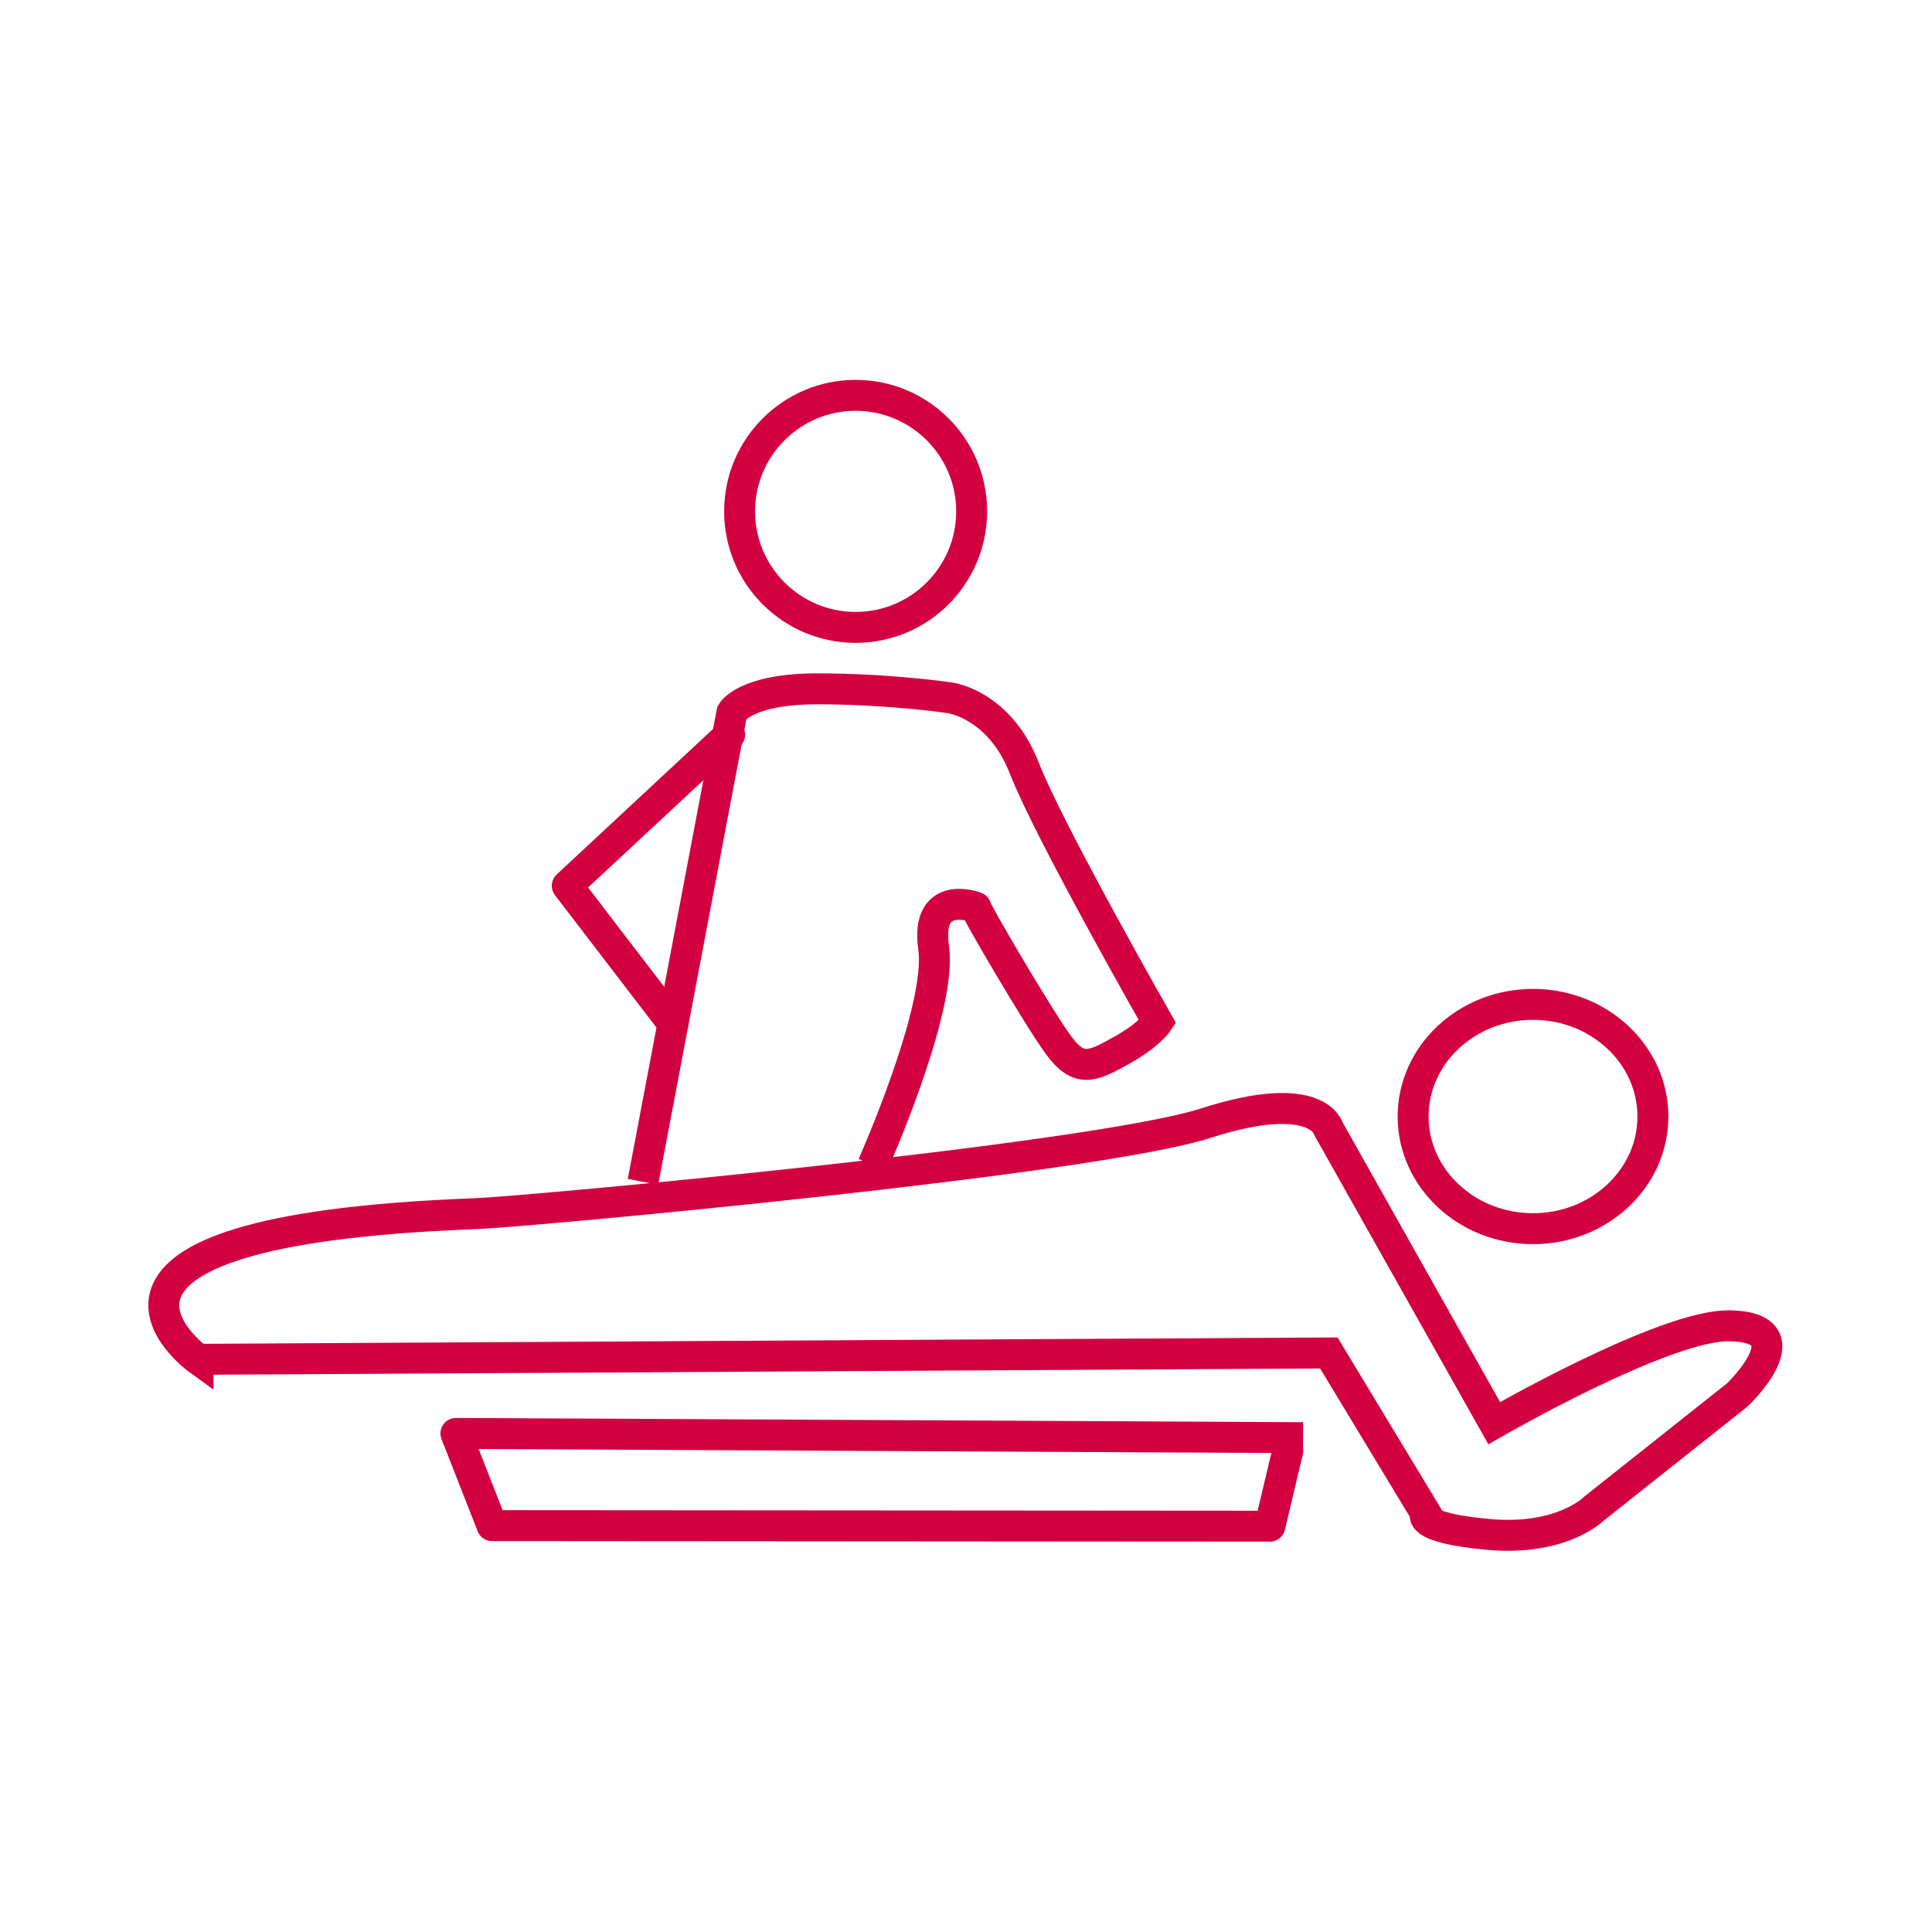 <?xml version="1.0" encoding="UTF-8" standalone="no"?><!DOCTYPE svg PUBLIC "-//W3C//DTD SVG 1.1//EN" "http://www.w3.org/Graphics/SVG/1.1/DTD/svg11.dtd"><svg width="100%" height="100%" viewBox="0 0 4517 4517" version="1.1" xmlns="http://www.w3.org/2000/svg" xmlns:xlink="http://www.w3.org/1999/xlink" xml:space="preserve" xmlns:serif="http://www.serif.com/" style="fill-rule:evenodd;clip-rule:evenodd;stroke-miterlimit:10;"><path d="M1729.19,1195.58c-0,149.717 121.55,271.267 271.266,271.267c149.717,-0 271.271,-121.55 271.271,-271.267c0,-149.716 -121.554,-271.266 -271.271,-271.266c-149.716,-0 -271.266,121.55 -271.266,271.266Z" style="fill:none;stroke:#d20041;stroke-width:72.33px;"/><path d="M3303.86,2610.43c0,144.725 125.605,262.225 280.313,262.225c154.704,0 280.308,-117.5 280.308,-262.225c0,-144.725 -125.604,-262.225 -280.308,-262.225c-154.708,0 -280.313,117.5 -280.313,262.225Z" style="fill:none;stroke:#d20041;stroke-width:72.33px;"/><path d="M1065.91,3351.35l1980.61,9.909" style="fill:none;fill-rule:nonzero;stroke:#d20041;stroke-width:72.33px;"/><path d="M1065.91,3351.35l84.483,215.538l1818.54,1.325l41.892,-176.338" style="fill:none;stroke:#d20041;stroke-width:72.33px;stroke-linecap:round;stroke-linejoin:round;stroke-miterlimit:1.5;"/><path d="M462.95,3178.08l2643.85,-14.875l227.025,375.608c0,0 -28.387,32.592 145.296,48.58c173.683,15.987 248.483,-60.98 248.483,-60.98l333.78,-264.762c-0.001,0 167.595,-158.458 -17.446,-161.958c-150.992,-2.863 -550.492,227.646 -550.492,227.646l-386.938,-687.284c0,0 -23.22,-99.029 -287.687,-14.033c-264.467,84.996 -1586.92,207.129 -1709.05,211.662c-1062.26,39.425 -646.821,340.396 -646.821,340.396Z" style="fill:none;fill-rule:nonzero;stroke:#d20041;stroke-width:72.33px;"/><path d="M1503.3,2763.04l208.042,-1097.65c-0,-0 30.67,-54.905 199.725,-54.905c169.129,0 309.97,20.98 309.97,20.98c0,-0 115.596,15.045 173.684,164.204c58.087,149.087 311.991,593.966 311.991,593.966c0,0 -19.929,30.28 -86.187,67.03c-66.333,36.745 -97.404,52.979 -146.233,-13.859c-48.755,-66.842 -197.917,-322.05 -192.638,-321.183c5.283,0.941 -119.429,-47.959 -98.812,94.621c20.545,142.72 -142.284,508.033 -142.284,508.033" style="fill:none;fill-rule:nonzero;stroke:#d20041;stroke-width:72.33px;"/><path d="M1573.37,2393.33l-247.113,-322.412l379.692,-353.367" style="fill:none;stroke:#d20041;stroke-width:72.33px;stroke-linecap:round;stroke-linejoin:round;stroke-miterlimit:1.5;"/></svg>
